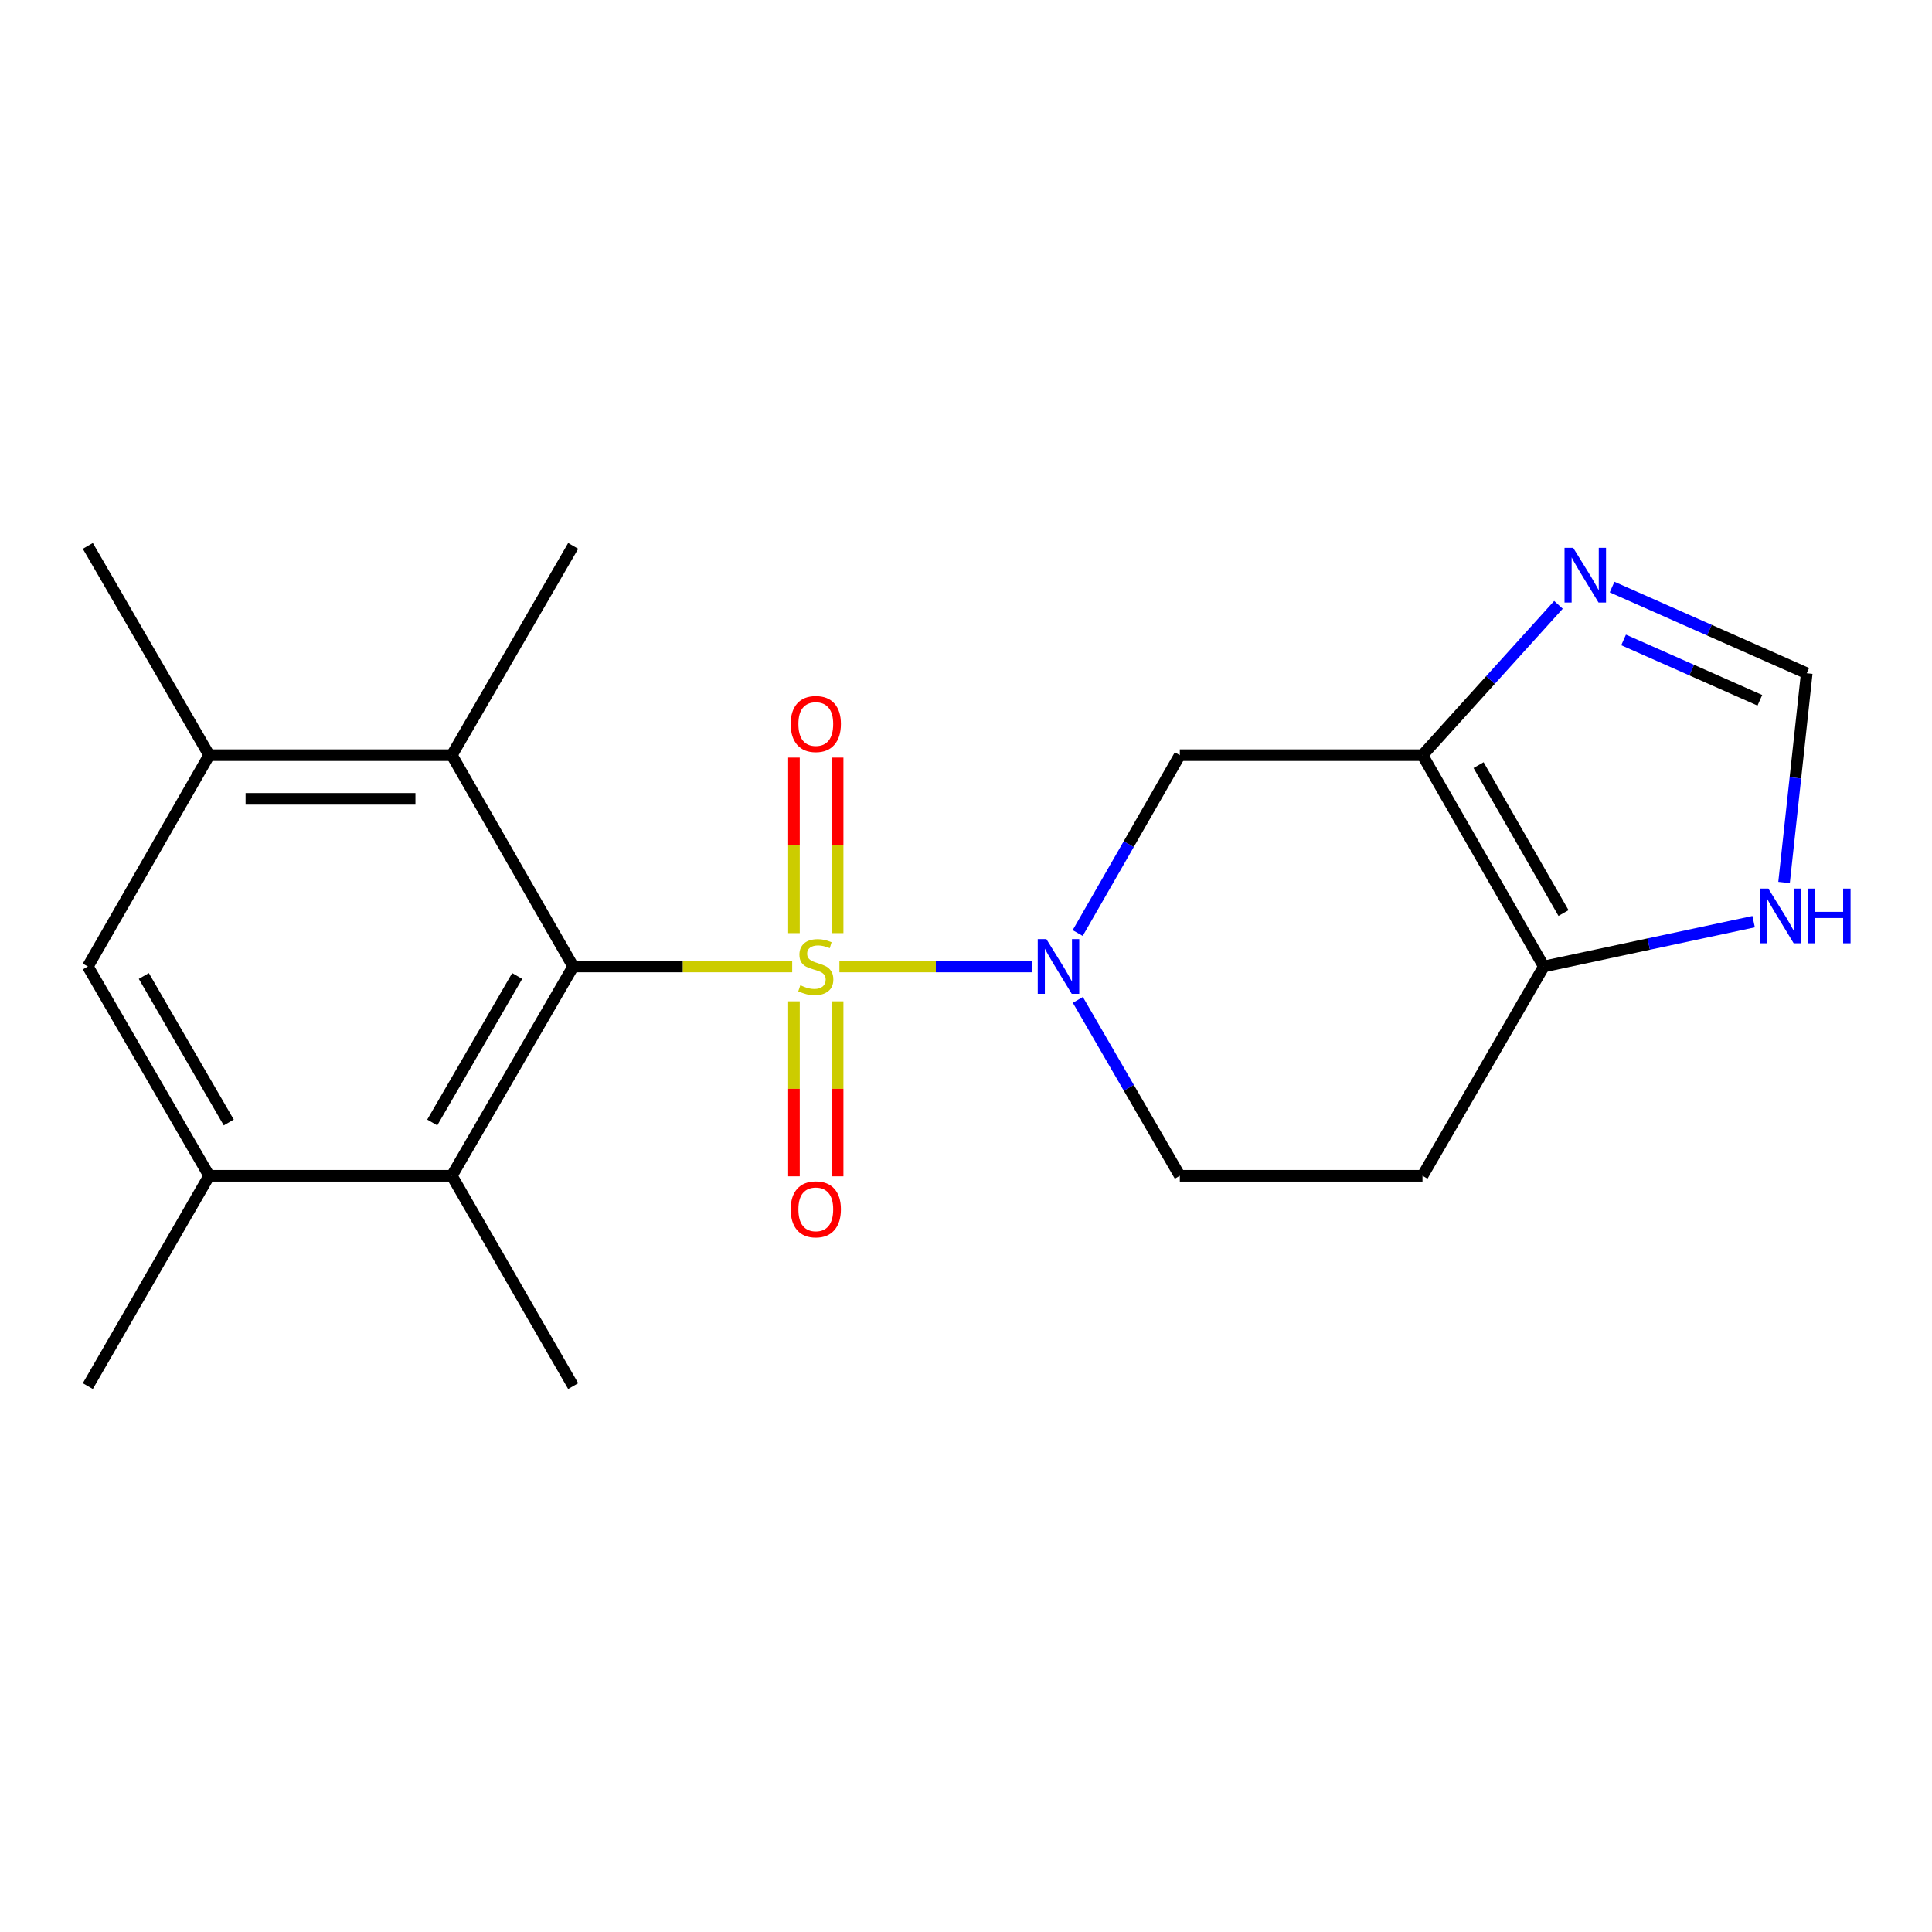 <?xml version='1.0' encoding='iso-8859-1'?>
<svg version='1.1' baseProfile='full'
              xmlns='http://www.w3.org/2000/svg'
                      xmlns:rdkit='http://www.rdkit.org/xml'
                      xmlns:xlink='http://www.w3.org/1999/xlink'
                  xml:space='preserve'
width='1000px' height='1000px' viewBox='0 0 1000 1000'>
<!-- END OF HEADER -->
<rect style='opacity:1.0;fill:#FFFFFF;stroke:none' width='1000' height='1000' x='0' y='0'> </rect>
<path class='bond-0' d='M 434.476,500.251 L 484.387,500.251' style='fill:none;fill-rule:evenodd;stroke:#CCCC00;stroke-width:6px;stroke-linecap:butt;stroke-linejoin:miter;stroke-opacity:1' />
<path class='bond-0' d='M 484.387,500.251 L 534.298,500.251' style='fill:none;fill-rule:evenodd;stroke:#0000FF;stroke-width:6px;stroke-linecap:butt;stroke-linejoin:miter;stroke-opacity:1' />
<path class='bond-1' d='M 410.036,500.251 L 353.356,500.251' style='fill:none;fill-rule:evenodd;stroke:#CCCC00;stroke-width:6px;stroke-linecap:butt;stroke-linejoin:miter;stroke-opacity:1' />
<path class='bond-1' d='M 353.356,500.251 L 296.676,500.251' style='fill:none;fill-rule:evenodd;stroke:#000000;stroke-width:6px;stroke-linecap:butt;stroke-linejoin:miter;stroke-opacity:1' />
<path class='bond-12' d='M 433.56,482.991 L 433.56,437.559' style='fill:none;fill-rule:evenodd;stroke:#CCCC00;stroke-width:6px;stroke-linecap:butt;stroke-linejoin:miter;stroke-opacity:1' />
<path class='bond-12' d='M 433.56,437.559 L 433.56,392.128' style='fill:none;fill-rule:evenodd;stroke:#FF0000;stroke-width:6px;stroke-linecap:butt;stroke-linejoin:miter;stroke-opacity:1' />
<path class='bond-12' d='M 410.951,482.991 L 410.951,437.559' style='fill:none;fill-rule:evenodd;stroke:#CCCC00;stroke-width:6px;stroke-linecap:butt;stroke-linejoin:miter;stroke-opacity:1' />
<path class='bond-12' d='M 410.951,437.559 L 410.951,392.128' style='fill:none;fill-rule:evenodd;stroke:#FF0000;stroke-width:6px;stroke-linecap:butt;stroke-linejoin:miter;stroke-opacity:1' />
<path class='bond-13' d='M 410.951,518.272 L 410.951,563.565' style='fill:none;fill-rule:evenodd;stroke:#CCCC00;stroke-width:6px;stroke-linecap:butt;stroke-linejoin:miter;stroke-opacity:1' />
<path class='bond-13' d='M 410.951,563.565 L 410.951,608.858' style='fill:none;fill-rule:evenodd;stroke:#FF0000;stroke-width:6px;stroke-linecap:butt;stroke-linejoin:miter;stroke-opacity:1' />
<path class='bond-13' d='M 433.56,518.272 L 433.56,563.565' style='fill:none;fill-rule:evenodd;stroke:#CCCC00;stroke-width:6px;stroke-linecap:butt;stroke-linejoin:miter;stroke-opacity:1' />
<path class='bond-13' d='M 433.56,563.565 L 433.56,608.858' style='fill:none;fill-rule:evenodd;stroke:#FF0000;stroke-width:6px;stroke-linecap:butt;stroke-linejoin:miter;stroke-opacity:1' />
<path class='bond-3' d='M 557.814,482.938 L 584.244,436.906' style='fill:none;fill-rule:evenodd;stroke:#0000FF;stroke-width:6px;stroke-linecap:butt;stroke-linejoin:miter;stroke-opacity:1' />
<path class='bond-3' d='M 584.244,436.906 L 610.675,390.875' style='fill:none;fill-rule:evenodd;stroke:#000000;stroke-width:6px;stroke-linecap:butt;stroke-linejoin:miter;stroke-opacity:1' />
<path class='bond-16' d='M 557.896,517.542 L 584.286,563.063' style='fill:none;fill-rule:evenodd;stroke:#0000FF;stroke-width:6px;stroke-linecap:butt;stroke-linejoin:miter;stroke-opacity:1' />
<path class='bond-16' d='M 584.286,563.063 L 610.675,608.585' style='fill:none;fill-rule:evenodd;stroke:#000000;stroke-width:6px;stroke-linecap:butt;stroke-linejoin:miter;stroke-opacity:1' />
<path class='bond-6' d='M 296.676,500.251 L 233.861,608.585' style='fill:none;fill-rule:evenodd;stroke:#000000;stroke-width:6px;stroke-linecap:butt;stroke-linejoin:miter;stroke-opacity:1' />
<path class='bond-6' d='M 267.695,505.161 L 223.725,580.994' style='fill:none;fill-rule:evenodd;stroke:#000000;stroke-width:6px;stroke-linecap:butt;stroke-linejoin:miter;stroke-opacity:1' />
<path class='bond-7' d='M 296.676,500.251 L 233.861,390.875' style='fill:none;fill-rule:evenodd;stroke:#000000;stroke-width:6px;stroke-linecap:butt;stroke-linejoin:miter;stroke-opacity:1' />
<path class='bond-2' d='M 736.28,390.875 L 610.675,390.875' style='fill:none;fill-rule:evenodd;stroke:#000000;stroke-width:6px;stroke-linecap:butt;stroke-linejoin:miter;stroke-opacity:1' />
<path class='bond-5' d='M 736.28,390.875 L 771.467,351.968' style='fill:none;fill-rule:evenodd;stroke:#000000;stroke-width:6px;stroke-linecap:butt;stroke-linejoin:miter;stroke-opacity:1' />
<path class='bond-5' d='M 771.467,351.968 L 806.655,313.061' style='fill:none;fill-rule:evenodd;stroke:#0000FF;stroke-width:6px;stroke-linecap:butt;stroke-linejoin:miter;stroke-opacity:1' />
<path class='bond-22' d='M 736.28,390.875 L 799.082,500.251' style='fill:none;fill-rule:evenodd;stroke:#000000;stroke-width:6px;stroke-linecap:butt;stroke-linejoin:miter;stroke-opacity:1' />
<path class='bond-22' d='M 765.307,396.023 L 809.268,472.587' style='fill:none;fill-rule:evenodd;stroke:#000000;stroke-width:6px;stroke-linecap:butt;stroke-linejoin:miter;stroke-opacity:1' />
<path class='bond-4' d='M 799.082,500.251 L 736.28,608.585' style='fill:none;fill-rule:evenodd;stroke:#000000;stroke-width:6px;stroke-linecap:butt;stroke-linejoin:miter;stroke-opacity:1' />
<path class='bond-11' d='M 799.082,500.251 L 853.379,488.651' style='fill:none;fill-rule:evenodd;stroke:#000000;stroke-width:6px;stroke-linecap:butt;stroke-linejoin:miter;stroke-opacity:1' />
<path class='bond-11' d='M 853.379,488.651 L 907.676,477.051' style='fill:none;fill-rule:evenodd;stroke:#0000FF;stroke-width:6px;stroke-linecap:butt;stroke-linejoin:miter;stroke-opacity:1' />
<path class='bond-10' d='M 834.409,303.859 L 884.786,326.171' style='fill:none;fill-rule:evenodd;stroke:#0000FF;stroke-width:6px;stroke-linecap:butt;stroke-linejoin:miter;stroke-opacity:1' />
<path class='bond-10' d='M 884.786,326.171 L 935.162,348.483' style='fill:none;fill-rule:evenodd;stroke:#000000;stroke-width:6px;stroke-linecap:butt;stroke-linejoin:miter;stroke-opacity:1' />
<path class='bond-10' d='M 840.366,331.224 L 875.63,346.843' style='fill:none;fill-rule:evenodd;stroke:#0000FF;stroke-width:6px;stroke-linecap:butt;stroke-linejoin:miter;stroke-opacity:1' />
<path class='bond-10' d='M 875.63,346.843 L 910.893,362.462' style='fill:none;fill-rule:evenodd;stroke:#000000;stroke-width:6px;stroke-linecap:butt;stroke-linejoin:miter;stroke-opacity:1' />
<path class='bond-8' d='M 233.861,608.585 L 108.269,608.585' style='fill:none;fill-rule:evenodd;stroke:#000000;stroke-width:6px;stroke-linecap:butt;stroke-linejoin:miter;stroke-opacity:1' />
<path class='bond-17' d='M 233.861,608.585 L 296.676,717.447' style='fill:none;fill-rule:evenodd;stroke:#000000;stroke-width:6px;stroke-linecap:butt;stroke-linejoin:miter;stroke-opacity:1' />
<path class='bond-9' d='M 233.861,390.875 L 108.269,390.875' style='fill:none;fill-rule:evenodd;stroke:#000000;stroke-width:6px;stroke-linecap:butt;stroke-linejoin:miter;stroke-opacity:1' />
<path class='bond-9' d='M 215.023,413.484 L 127.108,413.484' style='fill:none;fill-rule:evenodd;stroke:#000000;stroke-width:6px;stroke-linecap:butt;stroke-linejoin:miter;stroke-opacity:1' />
<path class='bond-18' d='M 233.861,390.875 L 296.676,282.553' style='fill:none;fill-rule:evenodd;stroke:#000000;stroke-width:6px;stroke-linecap:butt;stroke-linejoin:miter;stroke-opacity:1' />
<path class='bond-20' d='M 108.269,608.585 L 45.455,717.447' style='fill:none;fill-rule:evenodd;stroke:#000000;stroke-width:6px;stroke-linecap:butt;stroke-linejoin:miter;stroke-opacity:1' />
<path class='bond-21' d='M 108.269,608.585 L 45.455,500.251' style='fill:none;fill-rule:evenodd;stroke:#000000;stroke-width:6px;stroke-linecap:butt;stroke-linejoin:miter;stroke-opacity:1' />
<path class='bond-21' d='M 118.406,580.994 L 74.436,505.161' style='fill:none;fill-rule:evenodd;stroke:#000000;stroke-width:6px;stroke-linecap:butt;stroke-linejoin:miter;stroke-opacity:1' />
<path class='bond-14' d='M 108.269,390.875 L 45.455,500.251' style='fill:none;fill-rule:evenodd;stroke:#000000;stroke-width:6px;stroke-linecap:butt;stroke-linejoin:miter;stroke-opacity:1' />
<path class='bond-19' d='M 108.269,390.875 L 45.455,282.553' style='fill:none;fill-rule:evenodd;stroke:#000000;stroke-width:6px;stroke-linecap:butt;stroke-linejoin:miter;stroke-opacity:1' />
<path class='bond-23' d='M 935.162,348.483 L 929.293,402.626' style='fill:none;fill-rule:evenodd;stroke:#000000;stroke-width:6px;stroke-linecap:butt;stroke-linejoin:miter;stroke-opacity:1' />
<path class='bond-23' d='M 929.293,402.626 L 923.424,456.769' style='fill:none;fill-rule:evenodd;stroke:#0000FF;stroke-width:6px;stroke-linecap:butt;stroke-linejoin:miter;stroke-opacity:1' />
<path class='bond-15' d='M 736.28,608.585 L 610.675,608.585' style='fill:none;fill-rule:evenodd;stroke:#000000;stroke-width:6px;stroke-linecap:butt;stroke-linejoin:miter;stroke-opacity:1' />
<path  class='atom-0' d='M 414.256 509.971
Q 414.576 510.091, 415.896 510.651
Q 417.216 511.211, 418.656 511.571
Q 420.136 511.891, 421.576 511.891
Q 424.256 511.891, 425.816 510.611
Q 427.376 509.291, 427.376 507.011
Q 427.376 505.451, 426.576 504.491
Q 425.816 503.531, 424.616 503.011
Q 423.416 502.491, 421.416 501.891
Q 418.896 501.131, 417.376 500.411
Q 415.896 499.691, 414.816 498.171
Q 413.776 496.651, 413.776 494.091
Q 413.776 490.531, 416.176 488.331
Q 418.616 486.131, 423.416 486.131
Q 426.696 486.131, 430.416 487.691
L 429.496 490.771
Q 426.096 489.371, 423.536 489.371
Q 420.776 489.371, 419.256 490.531
Q 417.736 491.651, 417.776 493.611
Q 417.776 495.131, 418.536 496.051
Q 419.336 496.971, 420.456 497.491
Q 421.616 498.011, 423.536 498.611
Q 426.096 499.411, 427.616 500.211
Q 429.136 501.011, 430.216 502.651
Q 431.336 504.251, 431.336 507.011
Q 431.336 510.931, 428.696 513.051
Q 426.096 515.131, 421.736 515.131
Q 419.216 515.131, 417.296 514.571
Q 415.416 514.051, 413.176 513.131
L 414.256 509.971
' fill='#CCCC00'/>
<path  class='atom-1' d='M 541.613 486.091
L 550.893 501.091
Q 551.813 502.571, 553.293 505.251
Q 554.773 507.931, 554.853 508.091
L 554.853 486.091
L 558.613 486.091
L 558.613 514.411
L 554.733 514.411
L 544.773 498.011
Q 543.613 496.091, 542.373 493.891
Q 541.173 491.691, 540.813 491.011
L 540.813 514.411
L 537.133 514.411
L 537.133 486.091
L 541.613 486.091
' fill='#0000FF'/>
<path  class='atom-6' d='M 814.275 283.554
L 823.555 298.554
Q 824.475 300.034, 825.955 302.714
Q 827.435 305.394, 827.515 305.554
L 827.515 283.554
L 831.275 283.554
L 831.275 311.874
L 827.395 311.874
L 817.435 295.474
Q 816.275 293.554, 815.035 291.354
Q 813.835 289.154, 813.475 288.474
L 813.475 311.874
L 809.795 311.874
L 809.795 283.554
L 814.275 283.554
' fill='#0000FF'/>
<path  class='atom-12' d='M 915.286 459.928
L 924.566 474.928
Q 925.486 476.408, 926.966 479.088
Q 928.446 481.768, 928.526 481.928
L 928.526 459.928
L 932.286 459.928
L 932.286 488.248
L 928.406 488.248
L 918.446 471.848
Q 917.286 469.928, 916.046 467.728
Q 914.846 465.528, 914.486 464.848
L 914.486 488.248
L 910.806 488.248
L 910.806 459.928
L 915.286 459.928
' fill='#0000FF'/>
<path  class='atom-12' d='M 935.686 459.928
L 939.526 459.928
L 939.526 471.968
L 954.006 471.968
L 954.006 459.928
L 957.846 459.928
L 957.846 488.248
L 954.006 488.248
L 954.006 475.168
L 939.526 475.168
L 939.526 488.248
L 935.686 488.248
L 935.686 459.928
' fill='#0000FF'/>
<path  class='atom-13' d='M 409.256 374.739
Q 409.256 367.939, 412.616 364.139
Q 415.976 360.339, 422.256 360.339
Q 428.536 360.339, 431.896 364.139
Q 435.256 367.939, 435.256 374.739
Q 435.256 381.619, 431.856 385.539
Q 428.456 389.419, 422.256 389.419
Q 416.016 389.419, 412.616 385.539
Q 409.256 381.659, 409.256 374.739
M 422.256 386.219
Q 426.576 386.219, 428.896 383.339
Q 431.256 380.419, 431.256 374.739
Q 431.256 369.179, 428.896 366.379
Q 426.576 363.539, 422.256 363.539
Q 417.936 363.539, 415.576 366.339
Q 413.256 369.139, 413.256 374.739
Q 413.256 380.459, 415.576 383.339
Q 417.936 386.219, 422.256 386.219
' fill='#FF0000'/>
<path  class='atom-14' d='M 409.256 625.948
Q 409.256 619.148, 412.616 615.348
Q 415.976 611.548, 422.256 611.548
Q 428.536 611.548, 431.896 615.348
Q 435.256 619.148, 435.256 625.948
Q 435.256 632.828, 431.856 636.748
Q 428.456 640.628, 422.256 640.628
Q 416.016 640.628, 412.616 636.748
Q 409.256 632.868, 409.256 625.948
M 422.256 637.428
Q 426.576 637.428, 428.896 634.548
Q 431.256 631.628, 431.256 625.948
Q 431.256 620.388, 428.896 617.588
Q 426.576 614.748, 422.256 614.748
Q 417.936 614.748, 415.576 617.548
Q 413.256 620.348, 413.256 625.948
Q 413.256 631.668, 415.576 634.548
Q 417.936 637.428, 422.256 637.428
' fill='#FF0000'/>
</svg>
